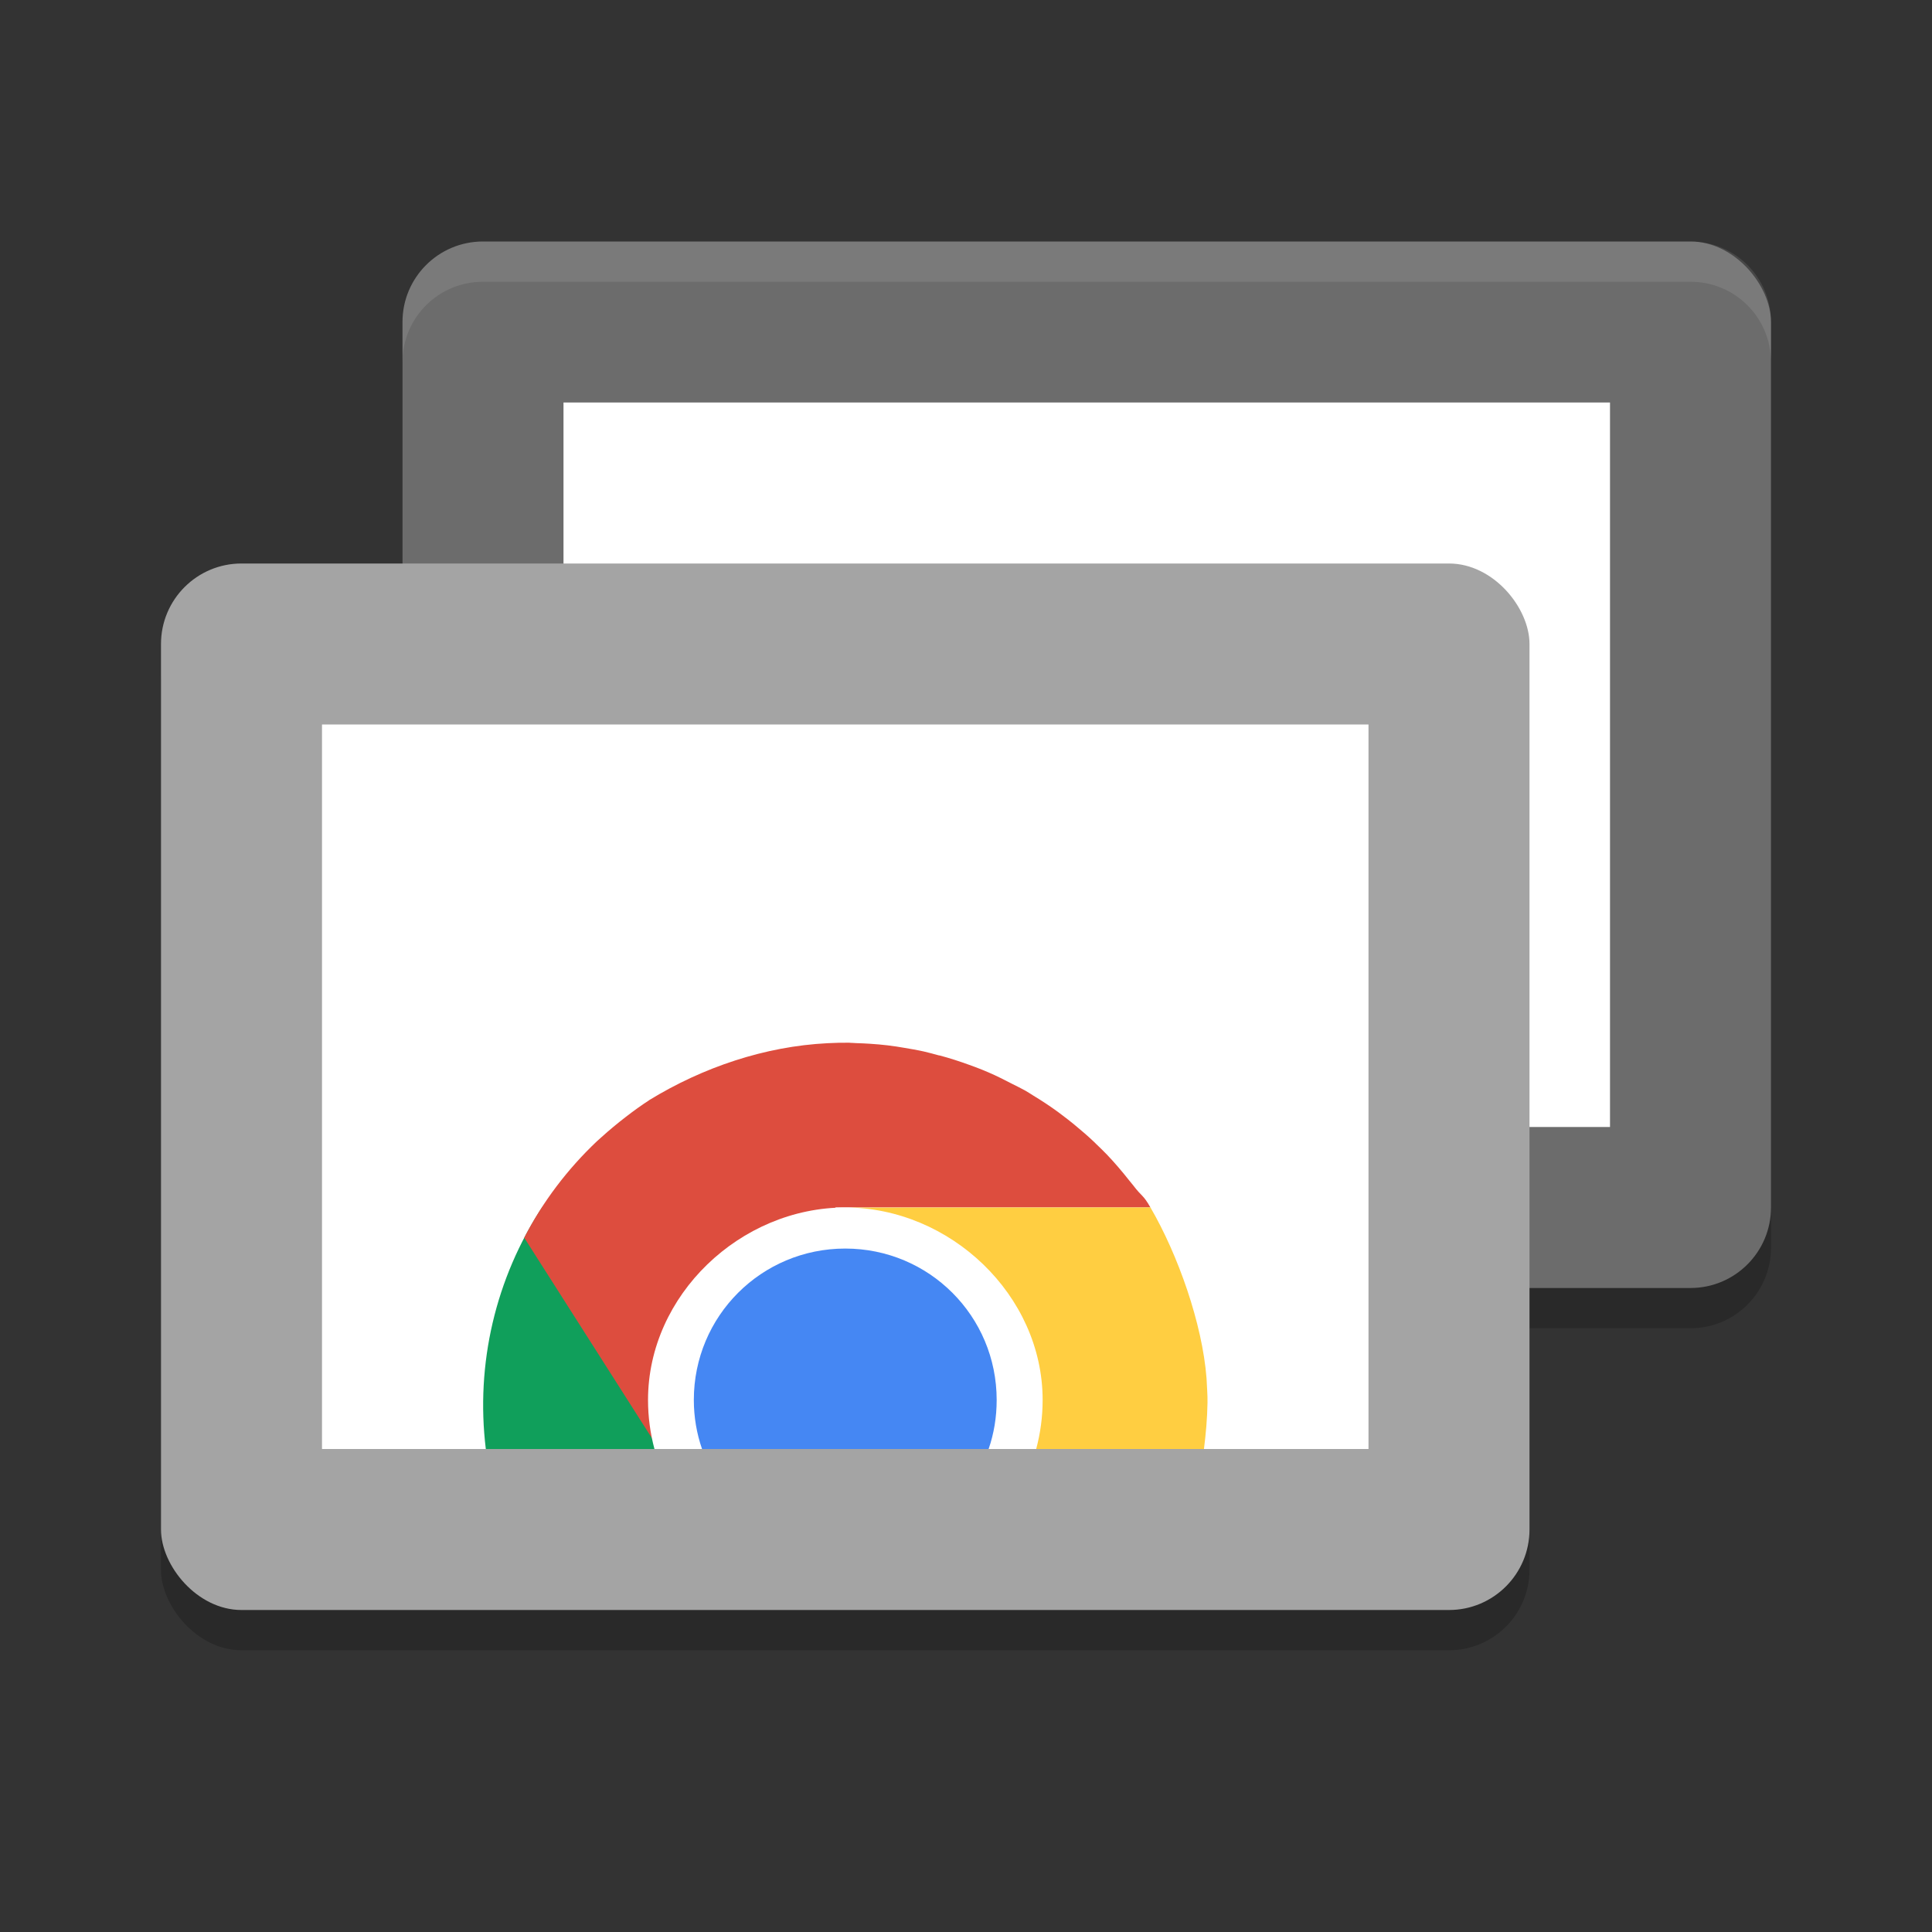 <svg xmlns="http://www.w3.org/2000/svg" width="24" height="24" version="1.1">
 <rect width="100%" height="100%" fill="#333333" stroke="none"/>
 <rect style="opacity:0.2" width="17" height="13" x="5" y="3.5" rx="1"/>
 <rect style="opacity:0.2" width="17" height="13" x="2" y="7.5" rx="1"/>
 <rect style="fill:#6c6c6c" width="17" height="13" x="5" y="3" rx="1"/>
 <rect style="fill:#ffffff" width="13" height="9" x="7" y="5"/>
 <rect style="fill:#a4a4a4" width="17" height="13" x="2" y="7" rx="1"/>
 <rect style="fill:#ffffff" width="13" height="9" x="4" y="9"/>
 <path style="fill:#109f5b" d="M 6.738 14.992 C 6.156 15.877 5.906 16.944 6.035 18 L 8.473 18 L 6.738 14.992 z"/>
 <path style="fill:#dd4d3e" d="m 10.557,12.953 c -0.093,-0.001 -0.184,0.001 -0.277,0.006 -0.779,0.039 -1.548,0.299 -2.215,0.707 l -0.002,0.002 c -0.098,0.064 -0.194,0.133 -0.287,0.205 -0.105,0.081 -0.207,0.165 -0.305,0.254 -0.019,0.017 -0.038,0.034 -0.057,0.051 C 7.05,14.523 6.743,14.927 6.512,15.375 L 8.184,18 h 0.281 c 0.003,-0.16 0.014,-0.321 0.008,-0.467 -0.025,-0.598 0.501,-0.875 0.896,-1.262 0.344,-0.337 1.154,-1.001 1.008,-1.272 h 3.914 c -0.095,-0.166 -0.102,-0.126 -0.217,-0.278 -0.015,-0.019 -0.029,-0.036 -0.045,-0.055 -0.088,-0.112 -0.181,-0.221 -0.279,-0.324 -0.044,-0.045 -0.089,-0.089 -0.135,-0.133 l -0.008,-0.008 c -0.003,-0.003 -0.005,-0.005 -0.008,-0.008 -0.081,-0.078 -0.167,-0.151 -0.254,-0.223 -0.026,-0.022 -0.053,-0.043 -0.08,-0.064 -0.04,-0.031 -0.08,-0.062 -0.121,-0.092 -0.1,-0.073 -0.203,-0.141 -0.309,-0.205 -0.034,-0.022 -0.069,-0.044 -0.104,-0.064 -0.05,-0.027 -0.101,-0.053 -0.152,-0.078 -0.099,-0.051 -0.198,-0.102 -0.301,-0.146 -0.054,-0.024 -0.109,-0.045 -0.164,-0.066 -0.025,-0.009 -0.049,-0.018 -0.074,-0.027 -0.121,-0.044 -0.244,-0.084 -0.369,-0.117 h -0.006 c -0.065,-0.018 -0.131,-0.036 -0.197,-0.051 -0.077,-0.017 -0.154,-0.03 -0.232,-0.043 -0.069,-0.012 -0.138,-0.023 -0.207,-0.031 -0.073,-0.009 -0.147,-0.015 -0.221,-0.02 -0.057,-0.004 -0.115,-0.006 -0.172,-0.008 -0.026,-7.65e-4 -0.054,-0.004 -0.08,-0.004 z"/>
 <path style="fill:#ffce41" d="m 14.291,14.999 -3.73,0.002 c 0.326,0.009 0.654,0.519 0.957,0.694 0.518,0.3 0.469,0.892 0.584,1.434 0.07,0.332 0.377,0.589 0.461,0.871 h 2.393 C 14.98,17.809 14.997,17.618 15,17.426 v -0.002 c 0.002,-0.101 -0.008,-0.202 -0.012,-0.303 -0.052,-0.678 -0.355,-1.535 -0.697,-2.122 z"/>
 <path style="fill:#ffffff" d="m 10.5,15 c -1.302,0 -2.45,1.088 -2.45,2.391 0,0.211 0.028,0.415 0.08,0.609 h 4.742 c 0.052,-0.195 0.08,-0.398 0.08,-0.609 C 12.952,16.088 11.802,15 10.5,15 Z"/>
 <path style="fill:#4587f3" d="M 10.5 15.51 C 9.458 15.51 8.619 16.349 8.619 17.391 C 8.619 17.605 8.655 17.809 8.721 18 L 12.281 18 C 12.347 17.809 12.381 17.605 12.381 17.391 C 12.381 16.349 11.542 15.51 10.5 15.51 z"/>
 <path style="opacity:0.1;fill:#ffffff" d="M 6,3 C 5.446,3 5,3.446 5,4 v 0.5 c 0,-0.554 0.446,-1 1,-1 h 15 c 0.554,0 1,0.446 1,1 V 4 C 22,3.446 21.554,3 21,3 Z"/>
</svg>

